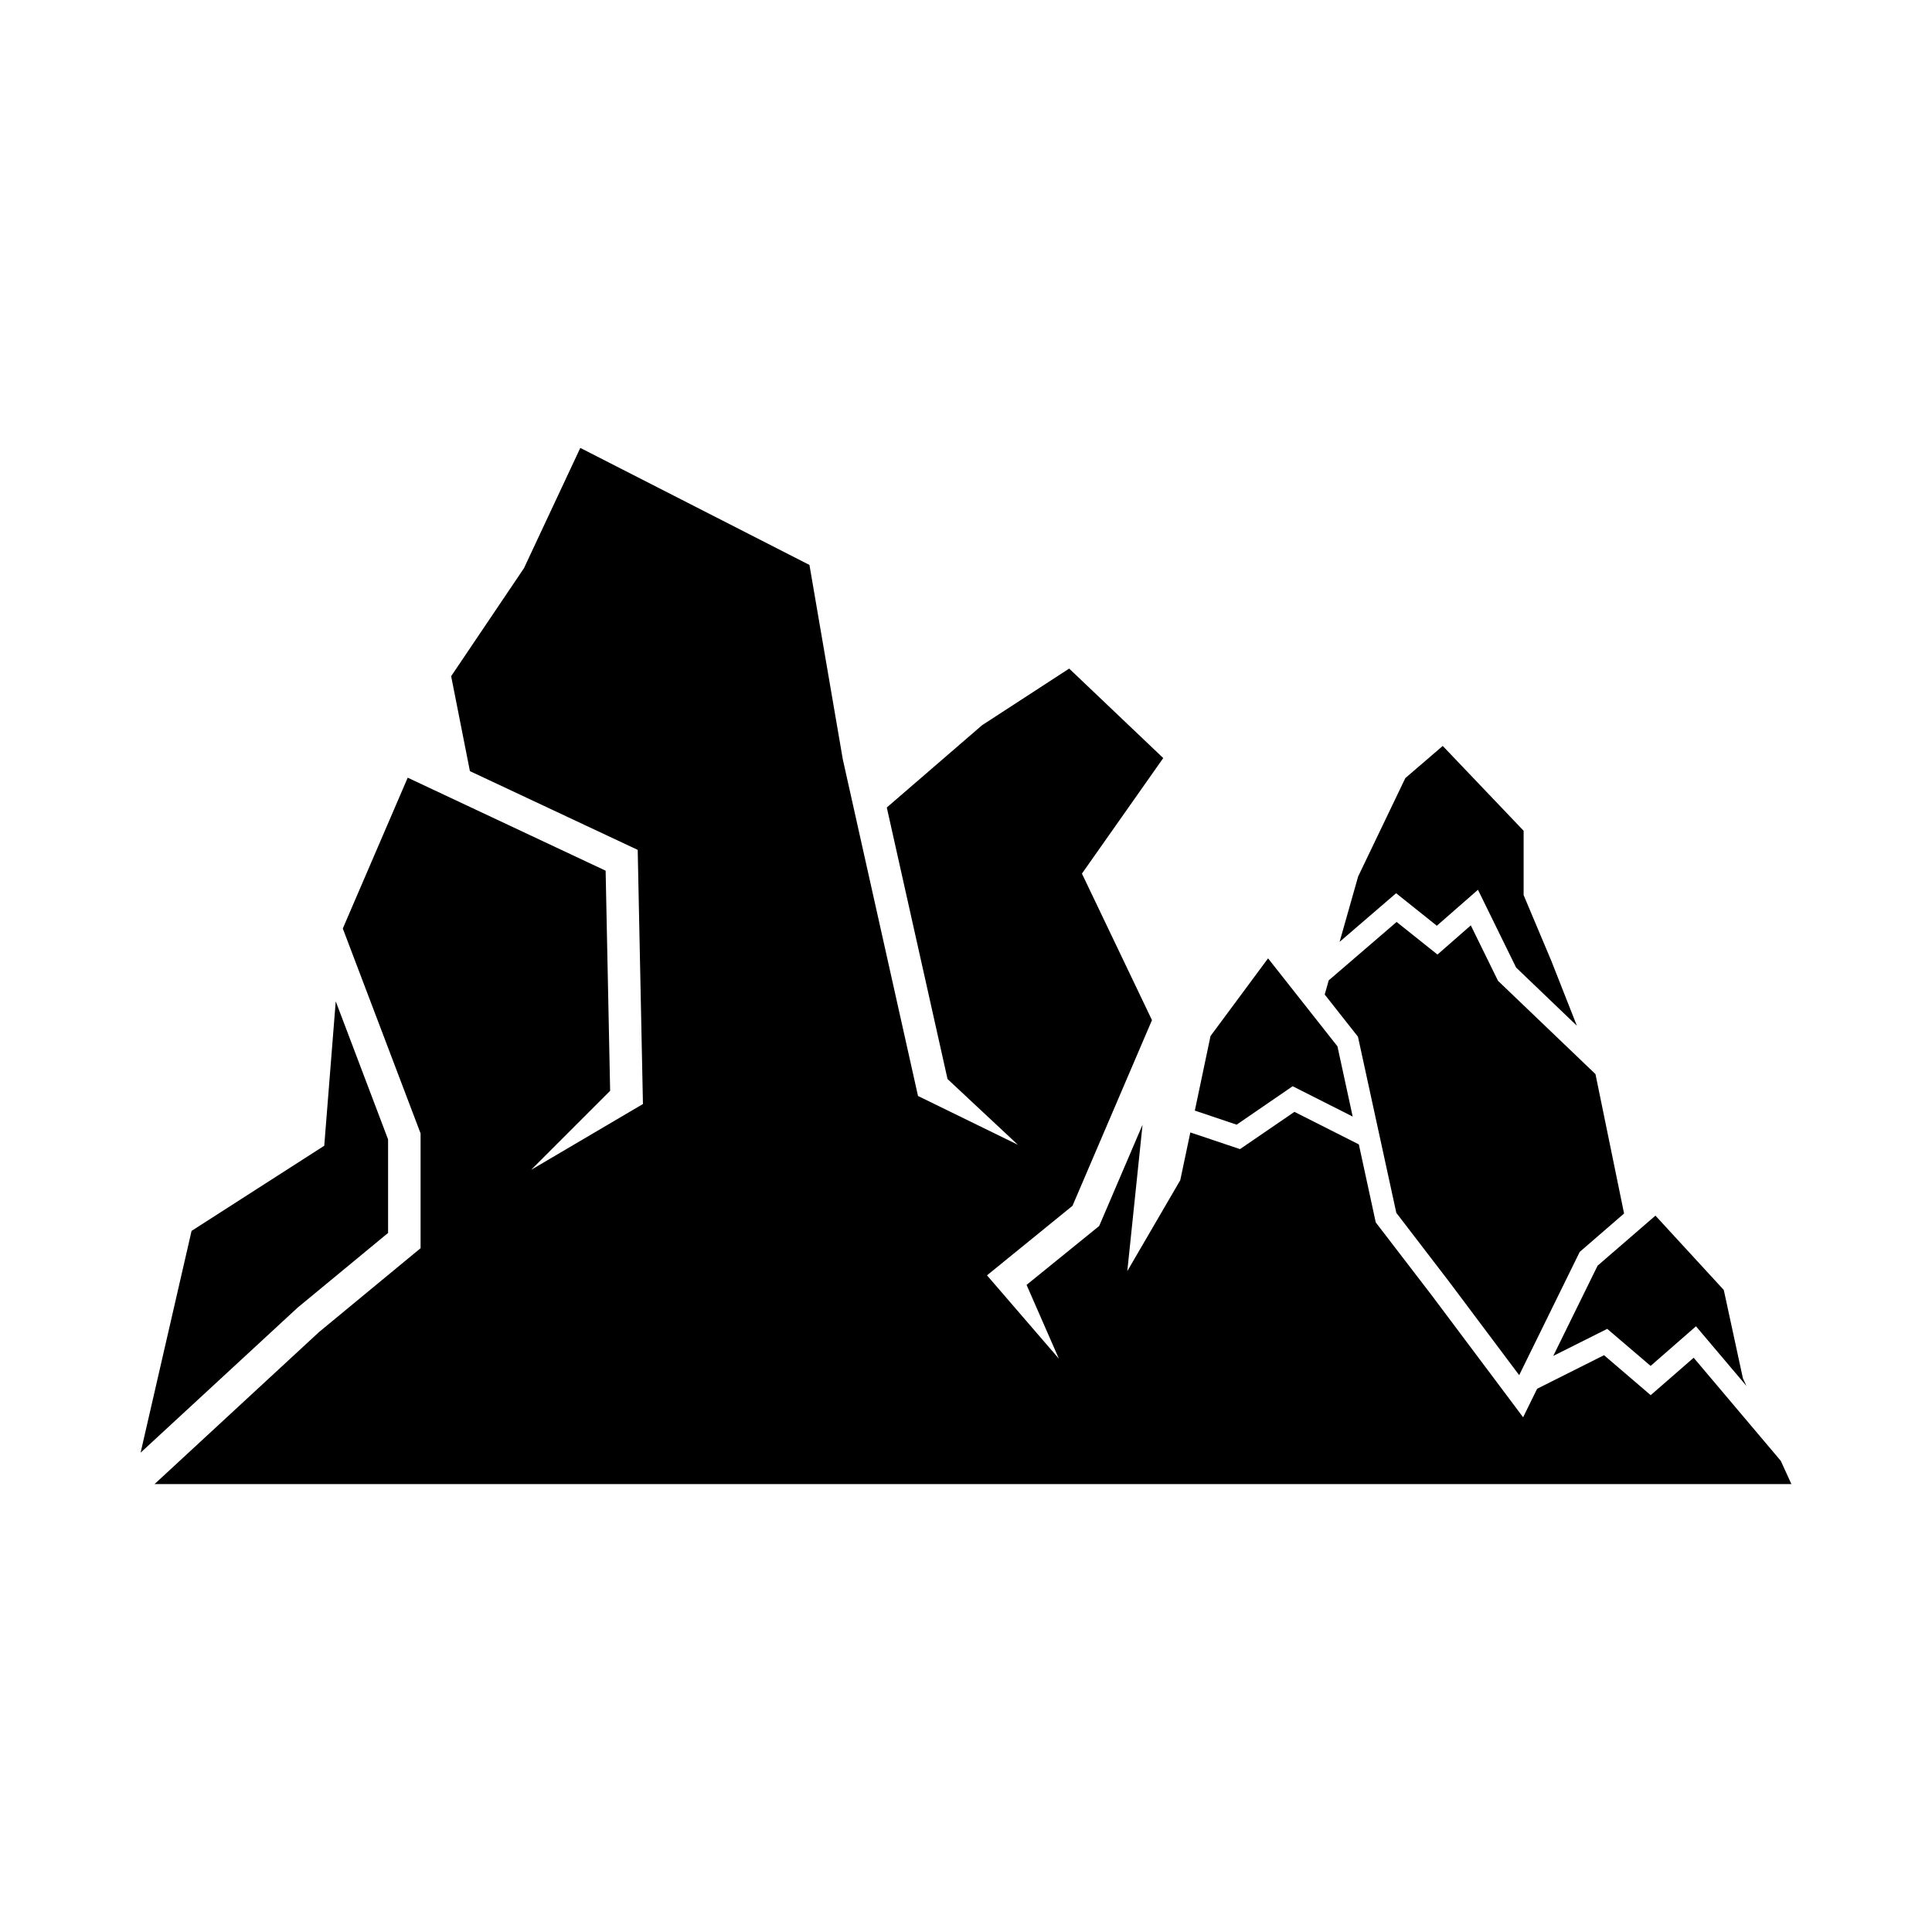 <?xml version="1.0" encoding="UTF-8"?>
<!-- Uploaded to: ICON Repo, www.iconrepo.com, Generator: ICON Repo Mixer Tools -->
<svg fill="#000000" width="800px" height="800px" version="1.1" viewBox="144 144 512 512" xmlns="http://www.w3.org/2000/svg">
 <g>
  <path d="m222.88 490.53 23.965-19.789v-24.789l-13.871-36.586-3.043 38.266-35.164 22.57-13.504 58.766z"/>
  <path d="m464.8 418.56-4.156 19.758 11.078 3.731 14.844-10.188 15.91 8.039-4.039-18.613-18.387-23.316z"/>
  <path d="m581.43 505.98 12.023-10.5 13.379 15.816-0.945-2.031-5.066-23.41-18.113-19.699-15.328 13.262-11.754 23.914 14.305-7.172z"/>
  <path d="m514.04 465.42 13.922 18.152 18.637 24.859 16.043-32.668 11.754-10.172-7.578-36.941-25.828-24.723-7.211-14.695-8.832 7.734-10.828-8.641-17.996 15.484-1.062 3.75 8.812 11.176z"/>
  <path d="m526.34 341.68-9.918 8.527-12.504 26.078-4.914 17.32 14.984-12.895 10.785 8.625 10.902-9.535 10.109 20.609 16.105 15.426-6.746-17.129-7.367-17.492v-17.051z"/>
  <path d="m469.27 537.3h149.47l-2.82-6.168-23.082-27.316-11.387 9.918-12.371-10.594-17.727 8.895-3.711 7.559-24.34-32.477-14.711-19.16-4.484-20.684-17.07-8.621-14.422 9.875-13.164-4.422-2.668 12.66-14.035 24.094 4.039-38.797-11.488 26.836-19.246 15.609 8.559 19.559-19.047-22.09 22.656-18.422 21.066-49.211-18.562-38.832 21.547-30.617-24.93-23.715-23.086 15.012-25.246 21.805 16.094 71.957 18.648 17.426-26.469-12.934-19.926-89.184-8.844-51.543-60.727-31.016-14.926 31.871-19.301 28.625 4.973 25.16 44.465 20.867 1.391 67.352-29.648 17.453 20.953-20.953-1.195-58.336-52.453-24.648-17.199 39.973 20.613 54.297v30.422l-26.922 22.23-43.582 40.285z"/>
 </g>
</svg>